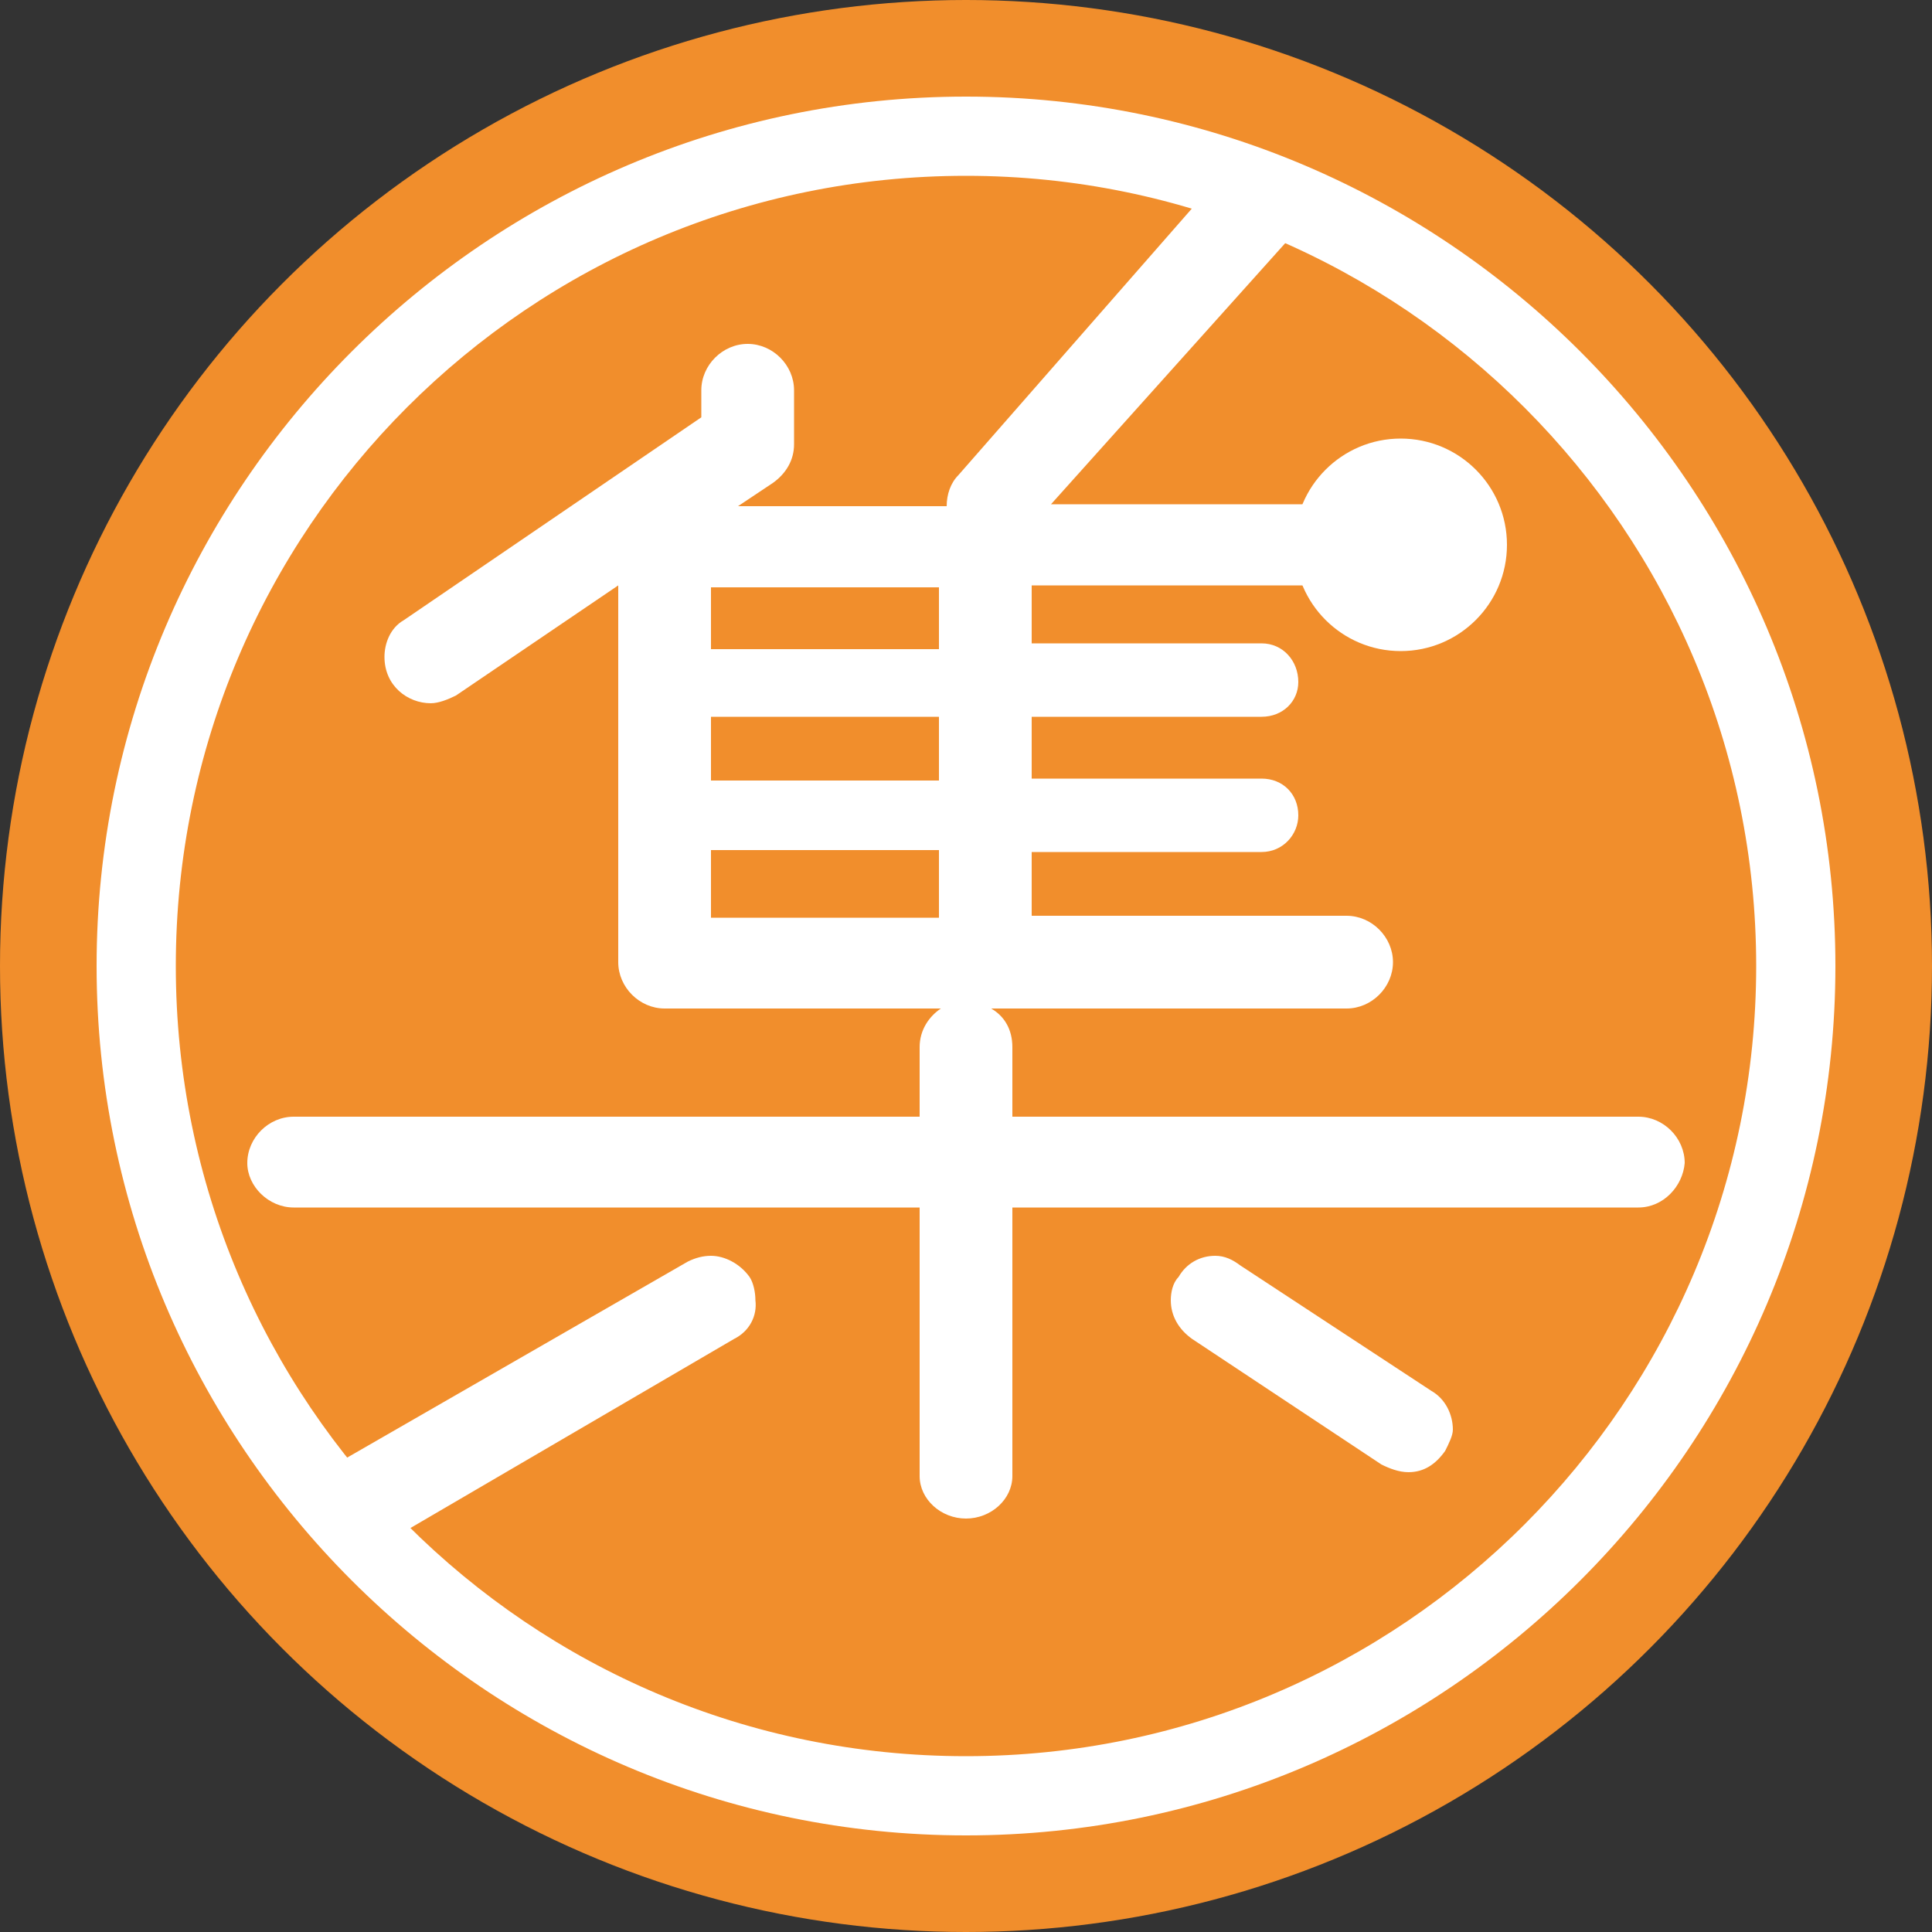 <?xml version="1.0" encoding="utf-8"?>
<!-- Generator: Adobe Illustrator 25.2.1, SVG Export Plug-In . SVG Version: 6.00 Build 0)  -->
<svg version="1.1" id="レイヤー_1" xmlns="http://www.w3.org/2000/svg" xmlns:xlink="http://www.w3.org/1999/xlink" x="0px"
	 y="0px" width="100px" height="100px" viewBox="0 0 100 100" style="enable-background:new 0 0 100 100;" xml:space="preserve">
<rect x="0" y="0" width="100" height="100" fill="#333333" stroke="none"/>
<style type="text/css">
	.st0{fill:#F18E2C;}
	.st1{fill:#FFFFFF;}
</style>
<g>
	<circle class="st0" cx="50" cy="50" r="50"/>
	<g>
		<path class="st1" d="M84.8,62.5H52.4v13.9c0,1.2-1.1,2.2-2.4,2.2s-2.4-1-2.4-2.2V62.5H15.2c-1.3,0-2.4-1.1-2.4-2.3
			c0-1.3,1.1-2.4,2.4-2.4h32.4v-3.6c0-0.9,0.5-1.6,1.1-2H34.4c-1.3,0-2.4-1.1-2.4-2.4V30.3L23.6,36c-0.4,0.2-0.9,0.4-1.3,0.4
			c-1.2,0-2.4-0.9-2.4-2.4c0-0.7,0.3-1.5,1-1.9l15.4-10.5v-1.4c0-1.3,1.1-2.4,2.4-2.4s2.4,1.1,2.4,2.4V23c0,0.8-0.4,1.5-1.1,2
			l-1.8,1.2H49c0-0.6,0.2-1.2,0.6-1.6L63,9.3c0.5-0.6,1.1-0.8,1.8-0.8c1.3,0,2.4,1.2,2.4,2.5c0,0.5-0.2,1.1-0.6,1.5L54.4,26.1h14.5
			c1.1,0,2.1,1,2.1,2.1c0,1.1-1,2.1-2.1,2.1H53.4v3h11.9c1.1,0,1.9,0.9,1.9,2c0,1-0.8,1.8-1.9,1.8H53.4v3.2h11.9
			c1.1,0,1.9,0.8,1.9,1.9c0,1-0.8,1.9-1.9,1.9H53.4v3.3h16.3c1.3,0,2.4,1.1,2.4,2.4c0,1.3-1.1,2.4-2.4,2.4H51.3
			c0.7,0.4,1.1,1.1,1.1,2v3.6h32.4c1.3,0,2.4,1.1,2.4,2.4C87.1,61.4,86.1,62.5,84.8,62.5z M38,69.3L20.2,79.7
			C19.8,79.9,19.4,80,19,80c-1.4,0-2.4-1.1-2.4-2.4c0-0.8,0.4-1.6,1.1-2l17.9-10.3c0.4-0.2,0.8-0.3,1.2-0.3c0.7,0,1.5,0.4,2,1.1
			c0.2,0.3,0.3,0.8,0.3,1.2C39.2,68.1,38.8,68.9,38,69.3z M48.7,30.4H36.8v3.2h11.8V30.4z M48.7,37.1H36.8v3.3h11.8V37.1z M48.7,44
			H36.8v3.5h11.8V44z M74.8,75.1c-0.5,0.7-1.1,1.1-1.9,1.1c-0.5,0-1-0.2-1.4-0.4l-9.8-6.5c-0.7-0.5-1.1-1.2-1.1-2
			c0-0.4,0.1-0.9,0.4-1.2c0.4-0.7,1.1-1.1,1.9-1.1c0.5,0,0.9,0.2,1.3,0.5l9.9,6.5c0.7,0.4,1.1,1.2,1.1,2
			C75.2,74.3,75,74.7,74.8,75.1z"/>
	</g>
	<circle class="st1" cx="72.5" cy="28.2" r="5.5"/>
	<path class="st1" d="M50,9.1c22.6,0,40.9,18.4,40.9,40.9S72.6,90.9,50,90.9S9.1,72.6,9.1,50S27.4,9.1,50,9.1 M50,5
		C25.2,5,5,25.2,5,50c0,24.8,20.2,45,45,45s45-20.2,45-45C95,25.2,74.8,5,50,5L50,5z"/>
</g>
</svg>

